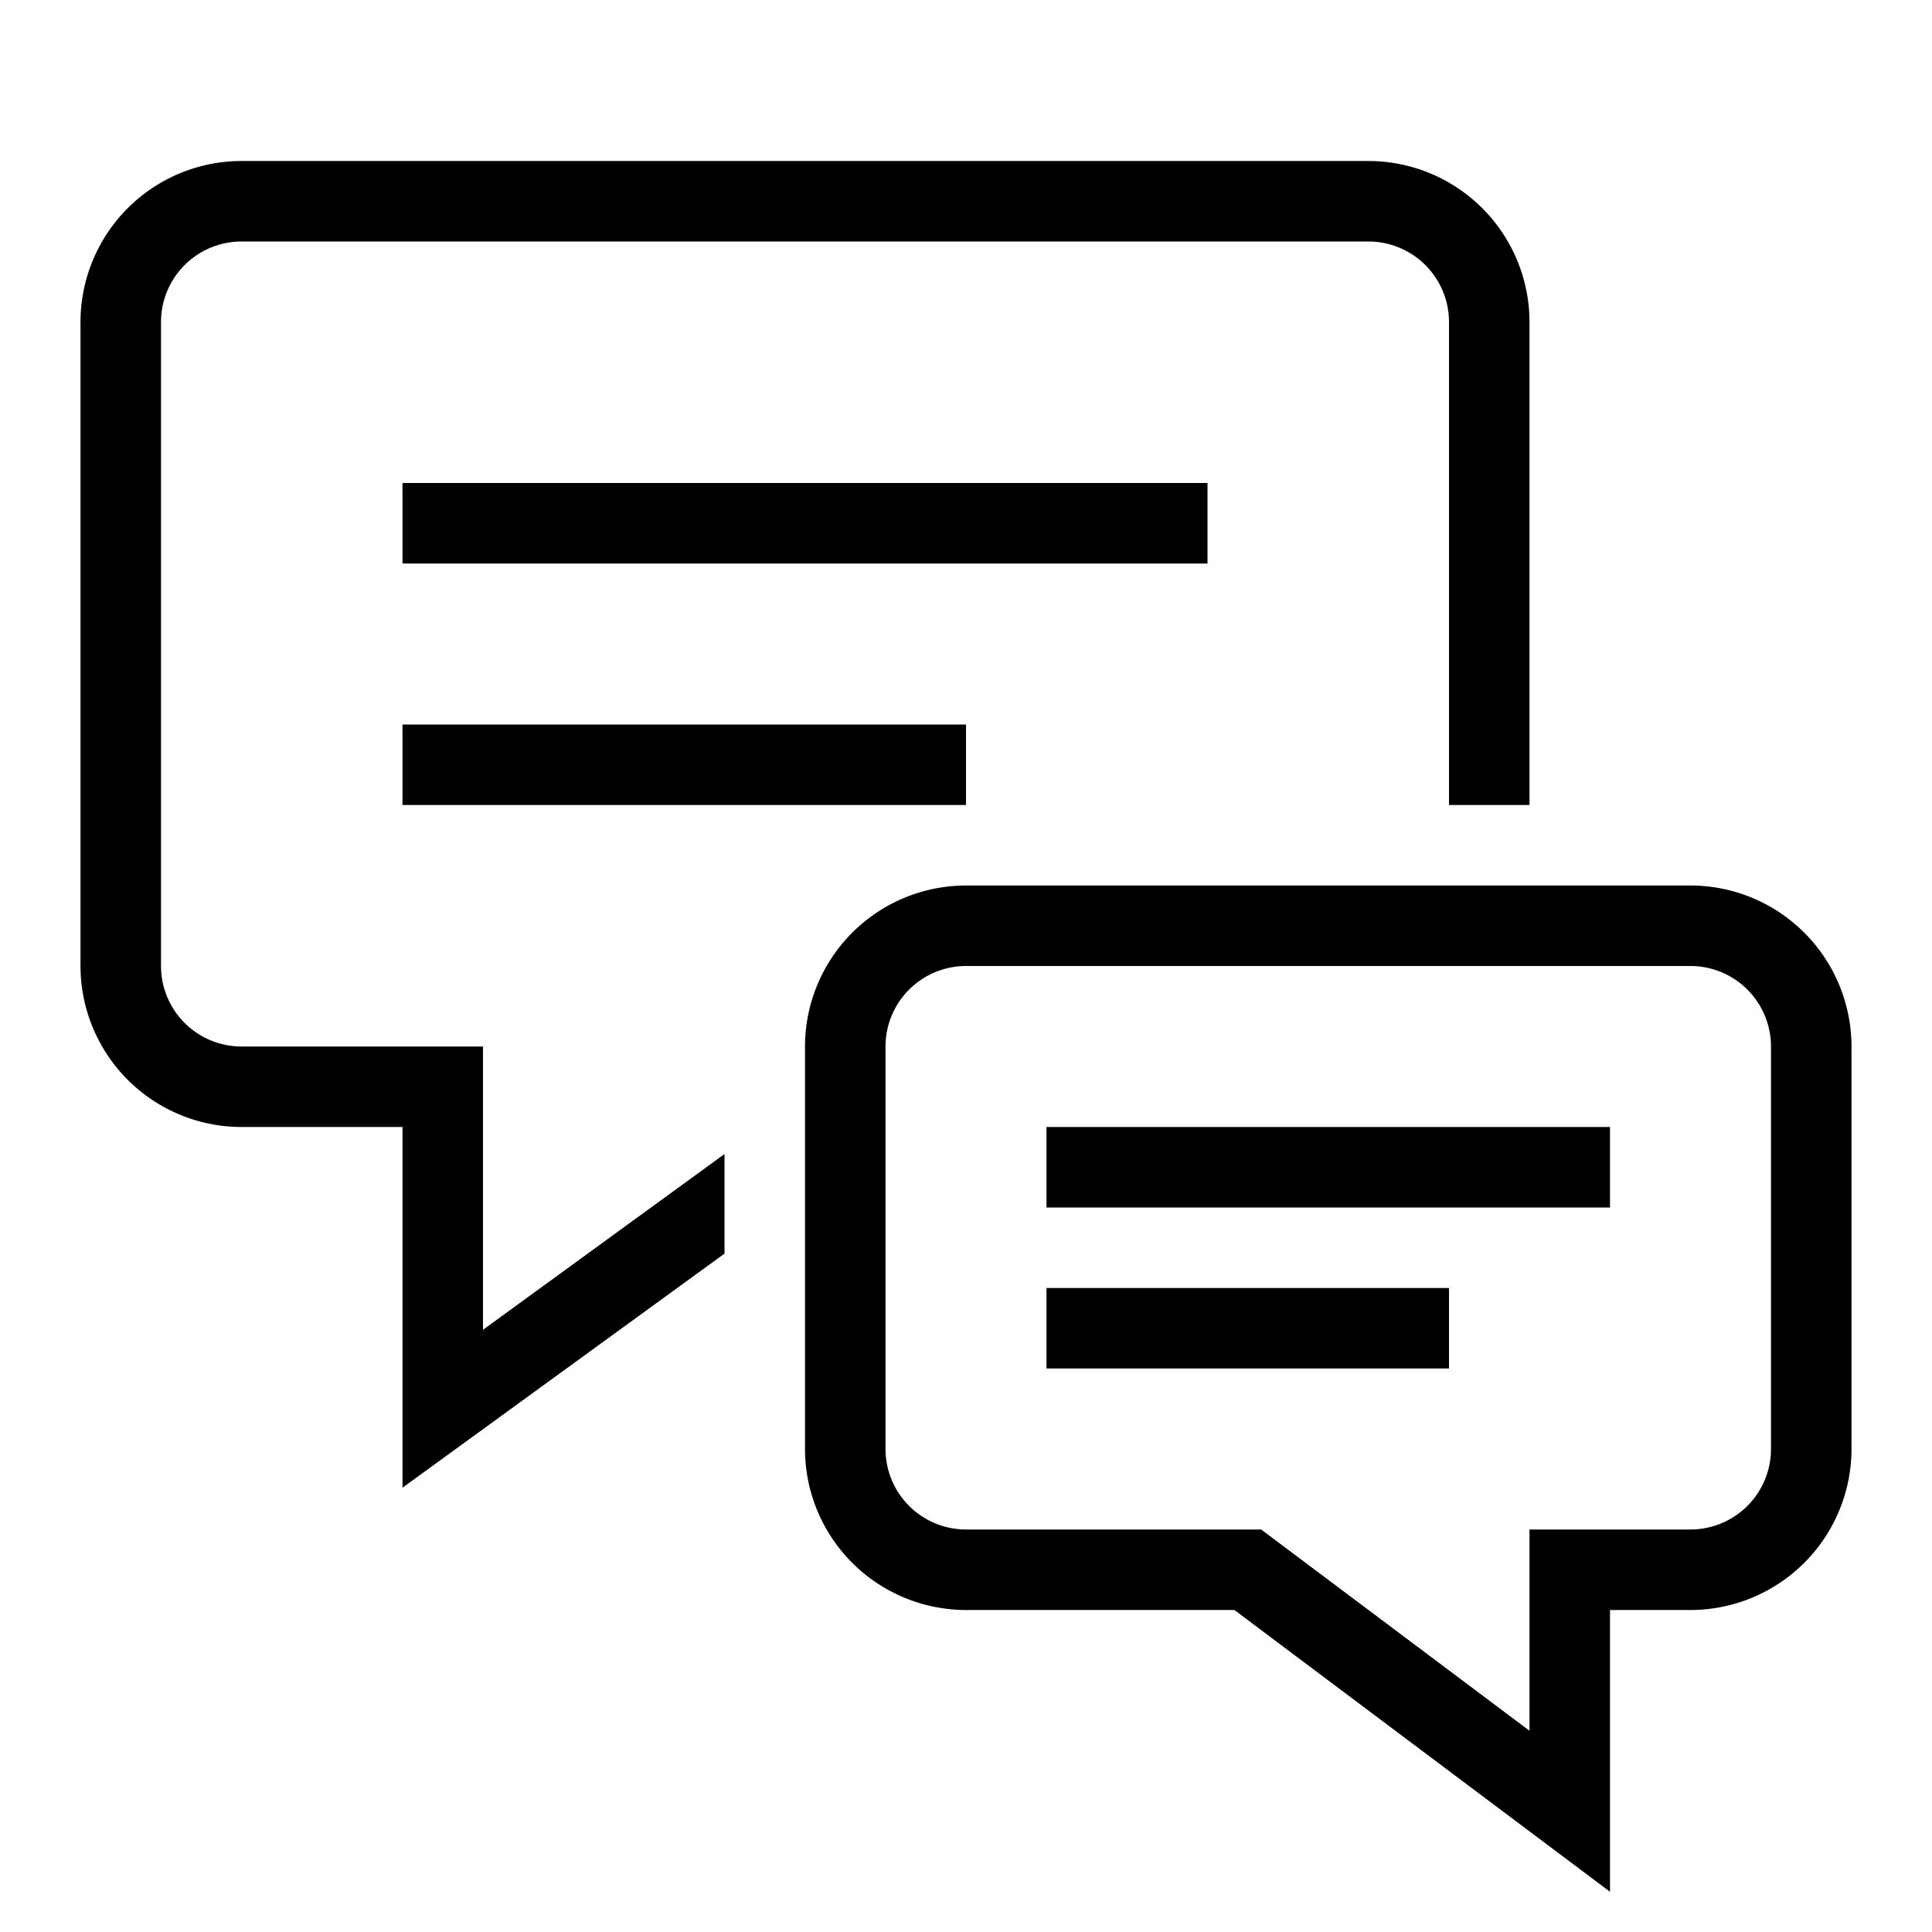 <?xml version="1.0" encoding="utf-8"?><!-- Uploaded to: SVG Repo, www.svgrepo.com, Generator: SVG Repo Mixer Tools -->
<svg width="800px" height="800px" viewBox="0 0 24 24" xmlns="http://www.w3.org/2000/svg"><path d="M5 6h10v1H5zm0 3v1h7V9zm1 7.519V13H3a1.001 1.001 0 0 1-1-1V4a1.001 1.001 0 0 1 1-1h14a1.001 1.001 0 0 1 1 1v6h1V4a2.002 2.002 0 0 0-2-2H3a2.002 2.002 0 0 0-2 2v8a2.002 2.002 0 0 0 2 2h2v4.481l4-2.908v-1.237zM13 15h7v-1h-7zm0 2h5v-1h-5zm10-4v5a2.002 2.002 0 0 1-2 2h-1v3.5L15.334 20H12a2.002 2.002 0 0 1-2-2v-5a2.002 2.002 0 0 1 2-2h9a2.002 2.002 0 0 1 2 2zm-1 0a1.001 1.001 0 0 0-1-1h-9a1.001 1.001 0 0 0-1 1v5a1.001 1.001 0 0 0 1 1h3.667L19 21.5V19h2a1.001 1.001 0 0 0 1-1z"/><path fill="none" d="M0 0h24v24H0z"/></svg>